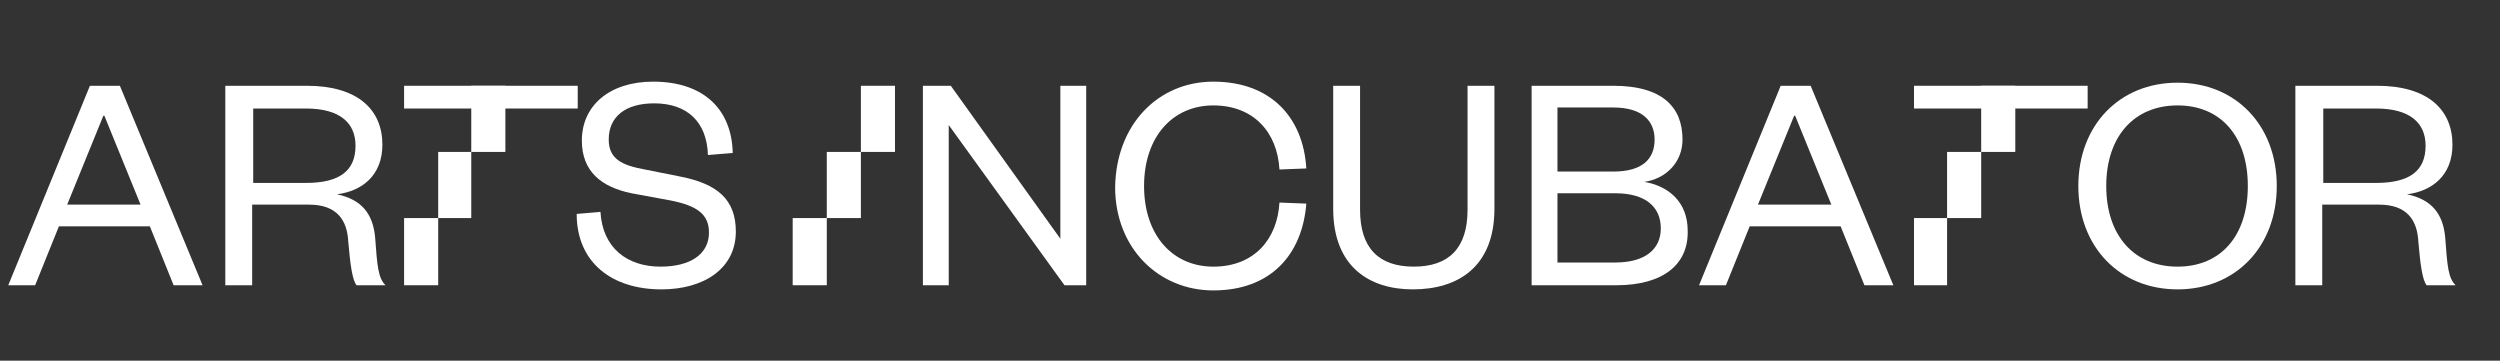 <?xml version="1.0" encoding="utf-8"?>
<!-- Generator: Adobe Illustrator 22.0.1, SVG Export Plug-In . SVG Version: 6.00 Build 0)  -->
<svg version="1.1" id="레이어_1" xmlns="http://www.w3.org/2000/svg" xmlns:xlink="http://www.w3.org/1999/xlink" x="0px"
	 y="0px" viewBox="0 0 241.9 34.9" style="enable-background:new 0 0 241.9 34.9;" xml:space="preserve">
<rect x="0" y="0" width="241.9" height="34.9" fill="#333333" stroke="none"/>
<style type="text/css">
	.st0{fill:#FFFFFF;}
</style>
<polygon class="st0" points="185.2,21.1 185.2,24.3 185.2,24.4 185.2,27.6 188.4,27.6 188.4,24.4 188.4,24.3 188.4,21.1 "/>
<polygon class="st0" points="188.4,17.9 188.4,18 188.4,21.1 191.7,21.1 191.7,18 191.7,17.9 191.7,14.7 188.4,14.7 "/>
<polygon class="st0" points="191.7,8.3 191.7,11.4 191.7,11.5 191.7,14.7 195,14.7 195,11.5 195,11.4 195,8.3 "/>
<path class="st0" d="M8.7,8.3L0.8,27.6h2.6l2.3-5.7h8.8l2.3,5.7h2.8l-8-19.3H8.7z M10,11.2h0.1l3.5,8.6H6.5L10,11.2z"/>
<path class="st0" d="M34.5,27.6c-0.4-0.5-0.6-1.9-0.8-4.2c-0.1-2.1-1.1-3.6-3.8-3.6h-5.5v7.8h-2.6V8.3h7.9c4.9,0,7.3,2.3,7.3,5.7
	c0,3-2,4.5-4.4,4.8c2.4,0.5,3.5,1.9,3.7,4.2c0.2,2.8,0.3,3.9,1,4.6H34.5z M29.6,17.7c3.3,0,4.8-1.2,4.8-3.6c0-2.2-1.5-3.6-4.8-3.6
	h-5.1v7.2H29.6z"/>
<path class="st0" d="M58.1,20.5c0.2,3.5,2.6,5.3,5.8,5.3c2.9,0,4.7-1.2,4.7-3.3c0-1.8-1.2-2.6-3.7-3.1l-3.8-0.7
	c-2.9-0.6-4.8-2.1-4.8-5.1c0-3.4,2.7-5.7,6.9-5.7c4.8,0,7.6,2.6,7.7,6.9L68.5,15c-0.1-3.2-2-5-5.2-5c-2.8,0-4.4,1.3-4.4,3.5
	c0,1.9,1.3,2.5,3.5,2.9l3.5,0.7c3.5,0.7,5.3,2.2,5.3,5.3c0,3.6-3.1,5.6-7.2,5.6c-4.8,0-8.2-2.6-8.2-7.3L58.1,20.5z"/>
<polygon class="st0" points="102.6,8.3 102.6,23.1 92,8.3 89.3,8.3 89.3,27.6 91.8,27.6 91.8,12.1 103,27.6 105.1,27.6 105.1,8.3 
	"/>
<path class="st0" d="M117.4,7.9c5.5,0,8.7,3.4,9,8.4l-2.6,0.1c-0.2-3.6-2.5-6.2-6.4-6.2c-3.9,0-6.7,3-6.7,7.8c0,4.8,2.8,7.8,6.7,7.8
	c4,0,6.2-2.7,6.4-6.2l2.6,0.1c-0.4,5-3.5,8.4-9,8.4c-5.3,0-9.5-4.1-9.5-10C108,12,112.1,7.9,117.4,7.9"/>
<path class="st0" d="M129,20.2V8.3h2.6v12c0,3.7,1.8,5.5,5.2,5.5c3.4,0,5.2-1.8,5.2-5.5v-12h2.6v11.9c0,5.6-3.5,7.8-7.9,7.8
	C132.5,28,129,25.8,129,20.2"/>
<path class="st0" d="M156.4,27.6h-8.2V8.3h7.9c4.8,0,6.7,2.1,6.7,5.2c0,2.2-1.6,3.8-3.7,4.1c2.4,0.4,4.2,2,4.2,4.7
	C163.4,25.6,160.9,27.6,156.4,27.6 M150.7,16.6h5.4c2.8,0,4-1.2,4-3.1c0-1.8-1.2-3.1-4-3.1h-5.4V16.6z M150.7,18.7v6.7h5.6
	c2.9,0,4.4-1.3,4.4-3.3c0-2.1-1.5-3.4-4.4-3.4H150.7z"/>
<path class="st0" d="M172.3,8.3l-7.9,19.3h2.6l2.3-5.7h8.8l2.3,5.7h2.8l-8-19.3H172.3z M173.6,11.2h0.1l3.5,8.6h-7.1L173.6,11.2z"/>
<rect x="185.2" y="8.3" class="st0" width="16.8" height="2.2"/>
<polygon class="st0" points="39.1,21.1 39.1,24.3 39.1,24.4 39.1,27.6 42.4,27.6 42.4,24.4 42.4,24.3 42.4,21.1 "/>
<polygon class="st0" points="42.4,17.9 42.4,18 42.4,21.1 45.6,21.1 45.6,18 45.6,17.9 45.6,14.7 42.4,14.7 "/>
<polygon class="st0" points="45.6,8.3 45.6,11.4 45.6,11.5 45.6,14.7 48.9,14.7 48.9,11.5 48.9,11.4 48.9,8.3 "/>
<polygon class="st0" points="76.7,21.1 76.7,24.3 76.7,24.4 76.7,27.6 80,27.6 80,24.4 80,24.3 80,21.1 "/>
<polygon class="st0" points="80,17.9 80,18 80,21.1 83.3,21.1 83.3,18 83.3,17.9 83.3,14.7 80,14.7 "/>
<polygon class="st0" points="83.3,8.3 83.3,11.4 83.3,11.5 83.3,14.7 86.6,14.7 86.6,11.5 86.6,11.4 86.6,8.3 "/>
<rect x="39.1" y="8.3" class="st0" width="16.8" height="2.2"/>
<path class="st0" d="M210.7,28c-5.6,0-9.6-4.1-9.6-10c0-5.9,4-10,9.6-10c5.6,0,9.6,4.1,9.6,10C220.3,23.9,216.3,28,210.7,28
	 M210.7,10.2c-4.2,0-6.9,3-6.9,7.8s2.7,7.8,6.9,7.8c4.2,0,6.8-3,6.8-7.8S214.9,10.2,210.7,10.2"/>
<path class="st0" d="M234.8,27.6c-0.4-0.5-0.6-1.9-0.8-4.2c-0.1-2.1-1.1-3.6-3.8-3.6h-5.5v7.8h-2.6V8.3h7.9c4.9,0,7.3,2.3,7.3,5.7
	c0,3-2,4.5-4.4,4.8c2.4,0.5,3.5,1.9,3.7,4.2c0.2,2.8,0.3,3.9,1,4.6H234.8z M229.9,17.7c3.3,0,4.8-1.2,4.8-3.6c0-2.2-1.5-3.6-4.8-3.6
	h-5.1v7.2H229.9z"/>
</svg>
